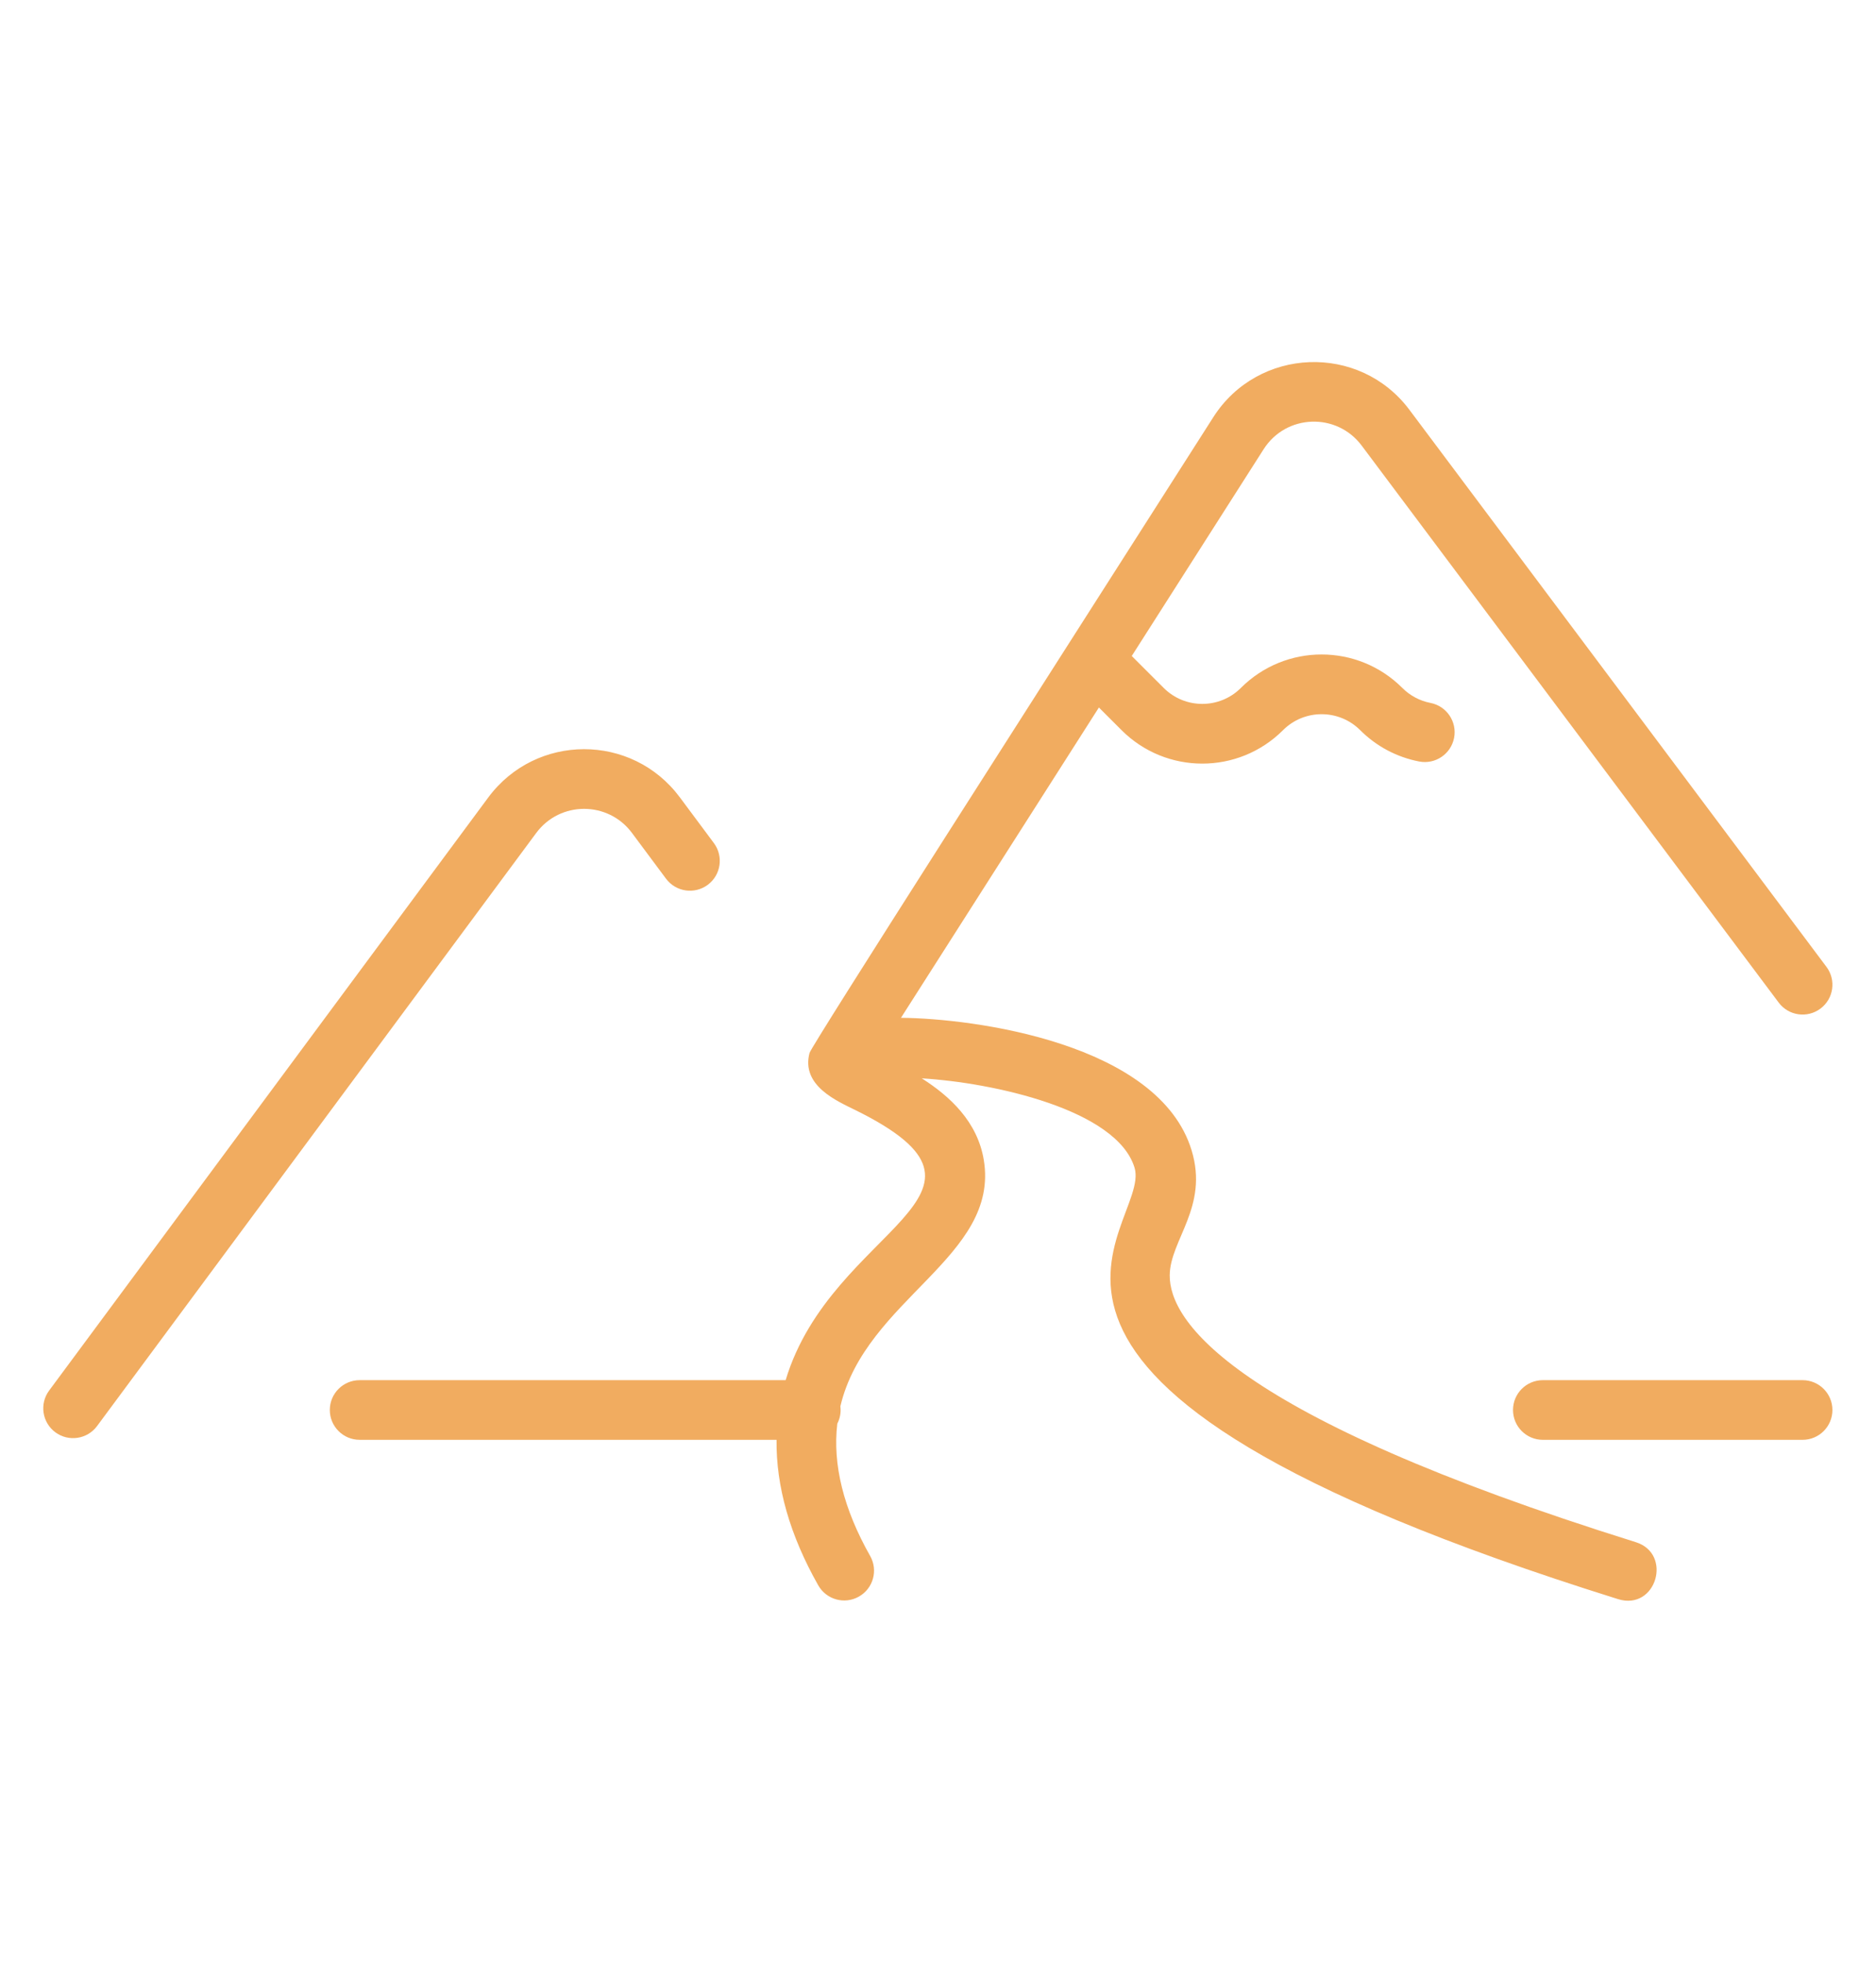 <?xml version="1.0" encoding="UTF-8" standalone="no"?>
<svg xmlns="http://www.w3.org/2000/svg" xmlns:xlink="http://www.w3.org/1999/xlink" xmlns:serif="http://www.serif.com/" width="100%" height="100%" viewBox="0 0 108 113" version="1.1" xml:space="preserve" style="fill-rule:evenodd;clip-rule:evenodd;stroke-linejoin:round;stroke-miterlimit:2;">
    <g transform="matrix(1,0,0,1,2.491,20)">
        <path d="M90.656,72.062C50.235,59.42 63.894,50.742 62.824,47.225C61.803,43.87 54.654,42.324 50.575,42.082C52.185,43.104 53.78,44.57 54.145,46.779C55.069,52.367 47.344,54.774 45.889,60.961C45.933,61.32 45.868,61.658 45.712,61.961C45.435,64.308 46.069,66.867 47.603,69.577C48.071,70.402 47.781,71.45 46.955,71.917C46.13,72.385 45.082,72.094 44.615,71.269C42.982,68.386 42.182,65.578 42.215,62.891L18.213,62.891C17.265,62.891 16.496,62.123 16.496,61.174C16.496,60.226 17.265,59.457 18.213,59.457L42.738,59.457C45.402,50.584 56.652,48.805 46.775,43.92C45.7,43.389 43.613,42.503 44.114,40.618C44.222,40.201 57.016,20.234 67.359,4.017C69.934,-0.02 75.769,-0.253 78.649,3.594L102.657,35.663C103.226,36.422 103.071,37.498 102.312,38.066C101.553,38.635 100.477,38.48 99.908,37.721L75.899,5.652C74.467,3.739 71.554,3.826 70.254,5.864L62.663,17.766L64.504,19.606C65.728,20.83 67.72,20.83 68.944,19.606C71.514,17.036 75.672,17.037 78.241,19.606C78.686,20.051 79.246,20.349 79.86,20.468C80.791,20.648 81.4,21.549 81.22,22.48C81.04,23.412 80.138,24.02 79.208,23.84C77.918,23.59 76.744,22.966 75.813,22.035C74.589,20.811 72.597,20.811 71.373,22.035C68.803,24.604 64.645,24.604 62.075,22.035L60.772,20.731L49.378,38.596C53.544,38.629 64.228,40.043 66.109,46.226C67.102,49.487 64.867,51.382 64.849,53.417C64.824,56.015 68.278,61.465 91.681,68.784C93.819,69.453 92.859,72.75 90.656,72.062ZM33.891,27.953L35.851,30.587C36.417,31.348 37.493,31.505 38.254,30.94C39.015,30.374 39.172,29.298 38.607,28.537L36.647,25.903C33.892,22.199 28.358,22.211 25.615,25.915L0.337,60.056C-0.227,60.818 -0.067,61.893 0.695,62.458C1.458,63.022 2.533,62.861 3.097,62.099L28.376,27.959C29.752,26.1 32.518,26.106 33.891,27.953ZM101.283,59.457L86.329,59.457C85.38,59.457 84.612,60.226 84.612,61.174C84.612,62.123 85.38,62.892 86.329,62.892L101.283,62.892C102.231,62.892 103,62.123 103,61.174C103,60.226 102.231,59.457 101.283,59.457Z" style="fill:rgb(241,172,96);fill-rule:nonzero;"></path>
    </g>
</svg>
